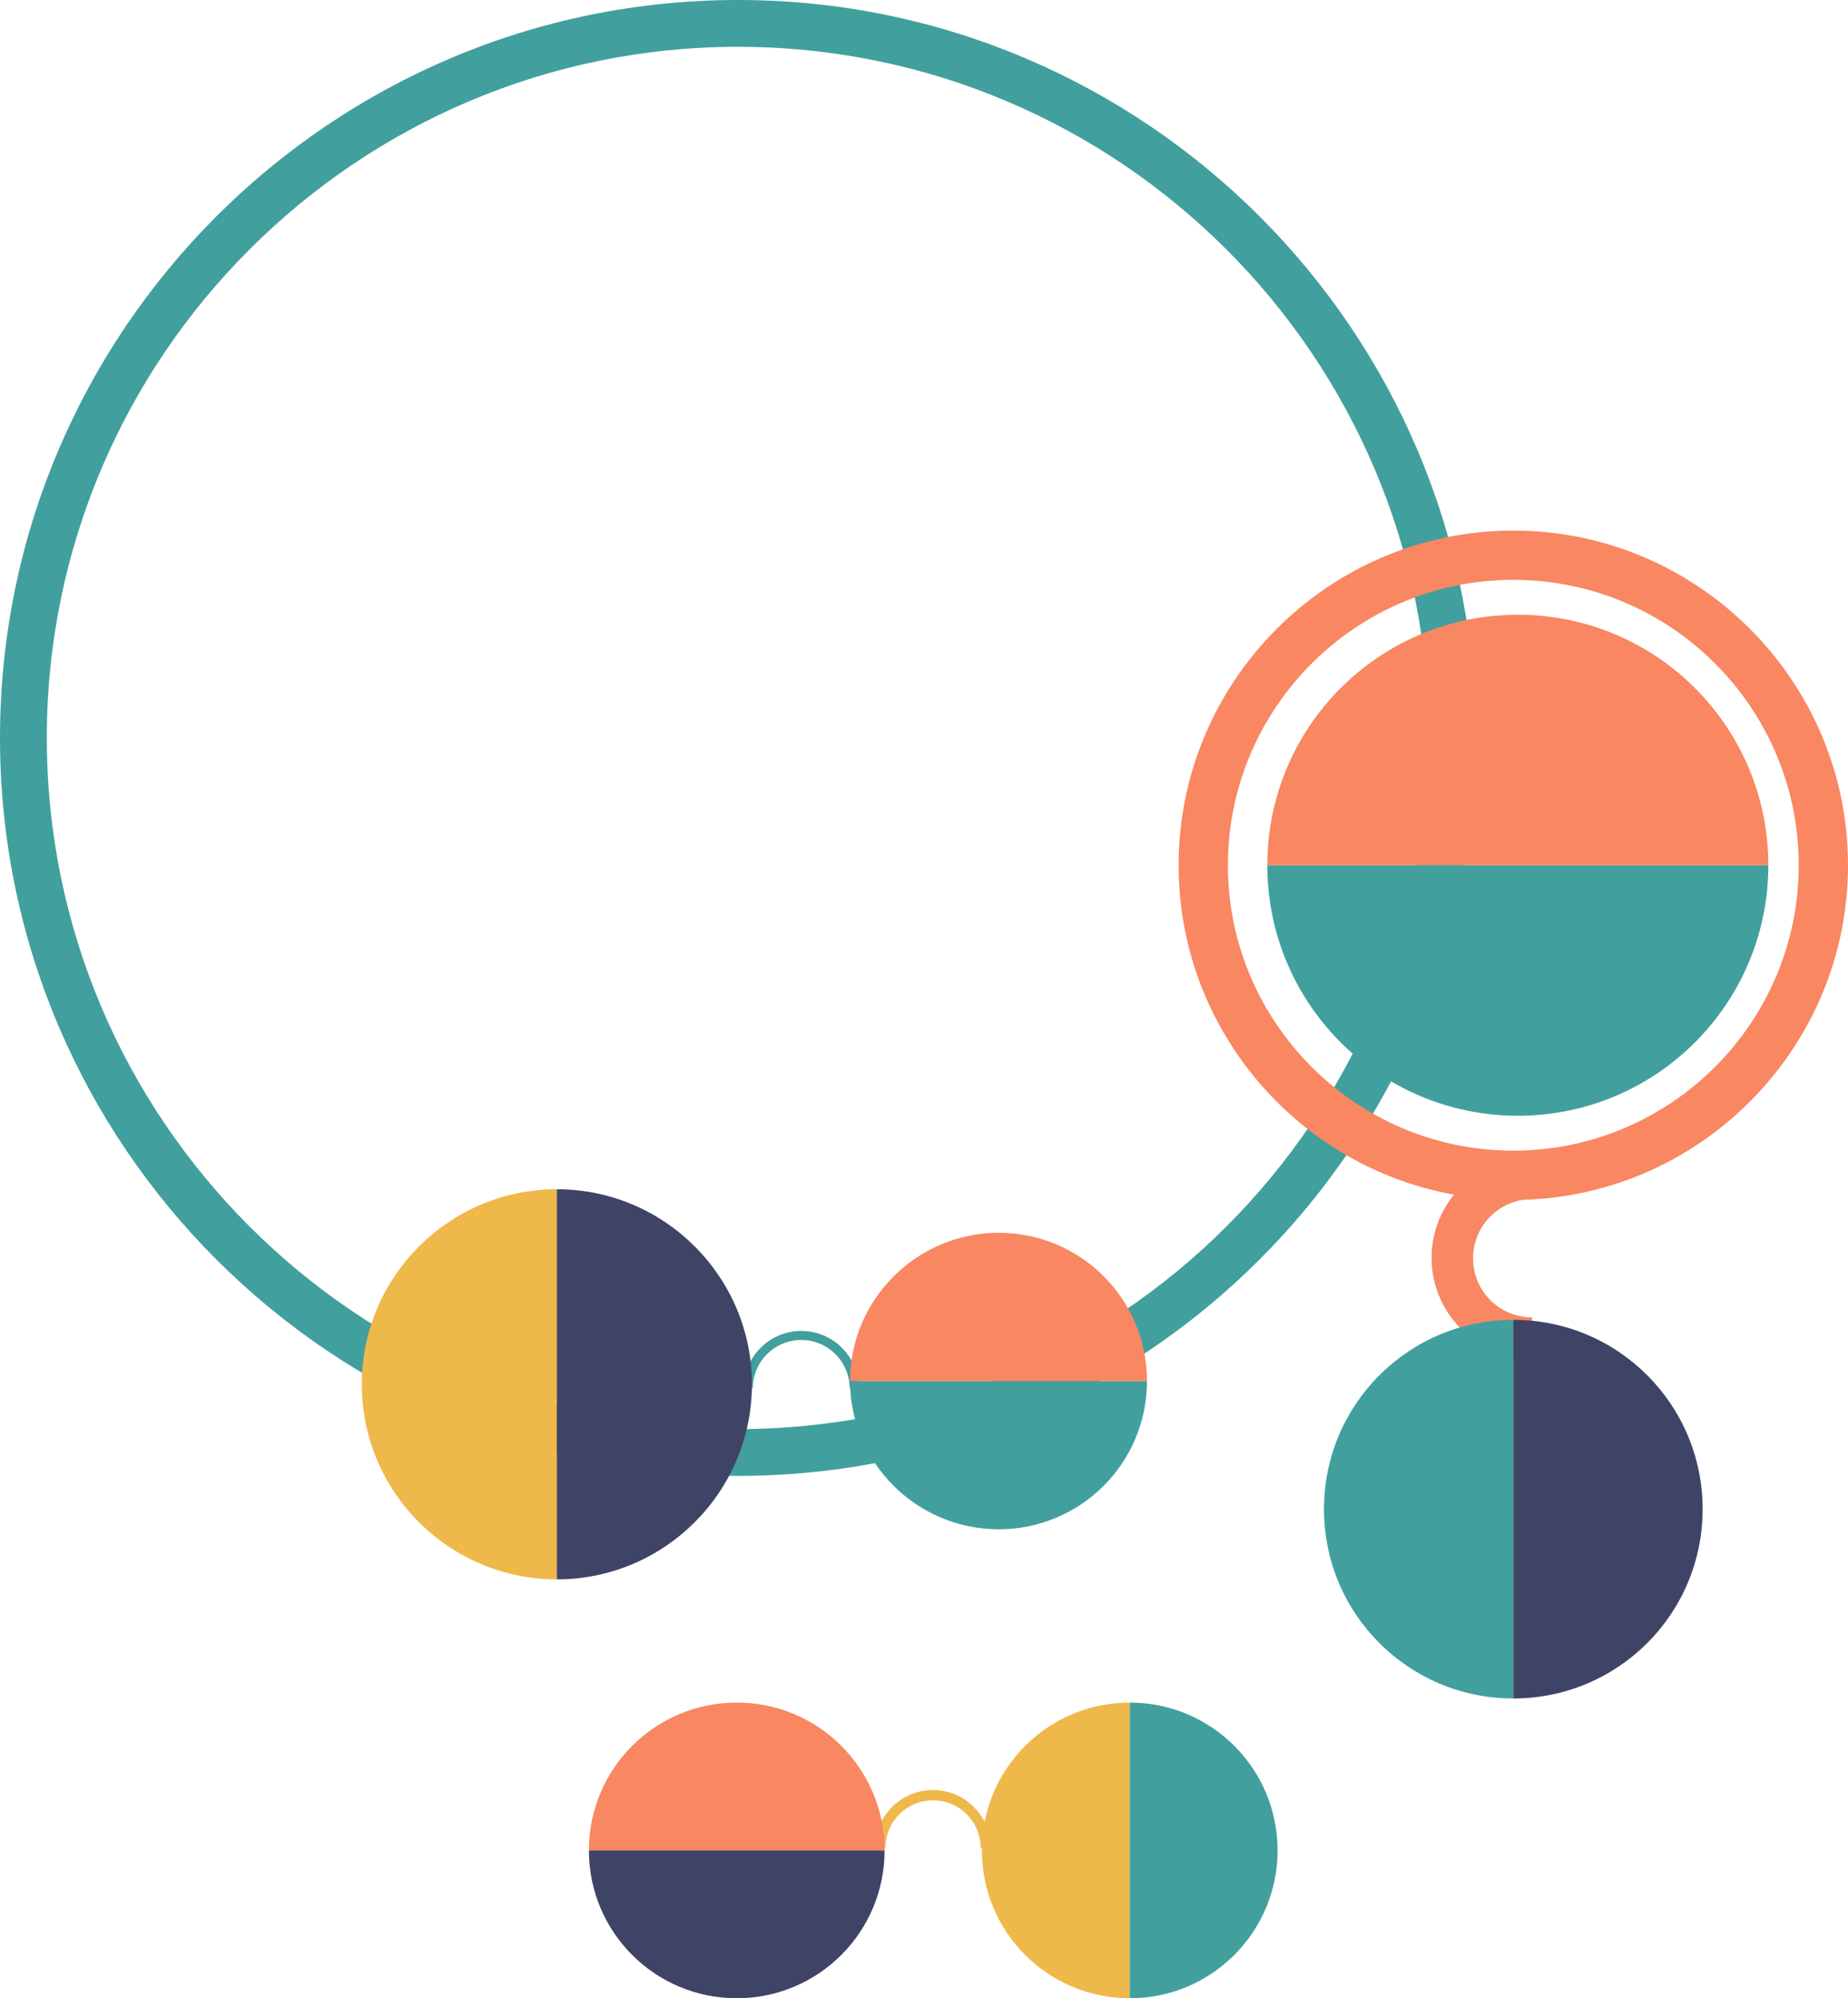 <?xml version="1.0" encoding="utf-8"?>
<!-- Generator: Adobe Illustrator 27.0.1, SVG Export Plug-In . SVG Version: 6.00 Build 0)  -->
<svg version="1.1" id="Calque_1" xmlns="http://www.w3.org/2000/svg" xmlns:xlink="http://www.w3.org/1999/xlink" x="0px" y="0px"
	 viewBox="0 0 450 486.6" style="enable-background:new 0 0 450 486.6;" xml:space="preserve">
<style type="text/css">
	.st0{fill:#41A09E;}
	.st1{fill:#F88762;}
	.st2{fill:#EFB84A;}
	.st3{fill:#3F4466;}
</style>
<path class="st0" d="M179.7,359.4C80.6,359.4,0,278.8,0,179.7S80.6,0,179.7,0s179.7,80.6,179.7,179.7S278.8,359.4,179.7,359.4
	L179.7,359.4z M179.7,11.4c-92.8,0-168.3,75.5-168.3,168.3S86.9,348,179.7,348S348,272.5,348,179.7S272.5,11.4,179.7,11.4z"/>
<path class="st0" d="M209.1,338.1h-2.2c0-6.5-5.3-11.8-11.8-11.8c-6.5,0-11.8,5.3-11.8,11.8h-2.2c0-7.7,6.3-14,14-14
	C202.8,324.1,209.1,330.3,209.1,338.1z"/>
<path class="st0" d="M279.3,336.3c0,20-16.2,36.1-36.1,36.1S207,356.3,207,336.3H279.3z"/>
<path class="st1" d="M279.3,336.3c0-20-16.2-36.1-36.1-36.1S207,316.4,207,336.3H279.3z"/>
<path class="st1" d="M368.5,292.2c-44.9,0-81.5-36.6-81.5-81.5s36.6-81.5,81.5-81.5s81.5,36.6,81.5,81.5S413.4,292.2,368.5,292.2z
	 M368.5,141.2c-38.3,0-69.5,31.2-69.5,69.5s31.2,69.5,69.5,69.5s69.5-31.2,69.5-69.5S406.9,141.2,368.5,141.2z"/>
<path class="st0" d="M430.6,210.7c0,33.7-27.3,61-61,61s-61-27.3-61-61H430.6L430.6,210.7z"/>
<path class="st1" d="M430.6,210.7c0-33.7-27.3-61-61-61s-61,27.3-61,61H430.6L430.6,210.7z"/>
<path class="st2" d="M275.1,486.6c-19.9,0-36-16.1-36-36c0-19.9,16.1-36,36-36V486.6L275.1,486.6z"/>
<path class="st2" d="M241.3,450h-2.5c0-6.4-5.2-11.6-11.6-11.6s-11.6,5.2-11.6,11.6h-2.5c0-7.8,6.3-14.1,14.1-14.1
	S241.3,442.3,241.3,450L241.3,450z"/>
<path class="st0" d="M275.1,486.6c19.9,0,36-16.1,36-36c0-19.9-16.1-36-36-36V486.6L275.1,486.6z"/>
<path class="st1" d="M143.4,450.6c0-19.9,16.1-36,36-36s36,16.1,36,36H143.4L143.4,450.6z"/>
<path class="st3" d="M143.4,450.6c0,19.9,16.1,36,36,36s36-16.1,36-36H143.4L143.4,450.6z"/>
<path class="st2" d="M135.6,384.6c-26.2,0-47.5-21.3-47.5-47.5s21.3-47.5,47.5-47.5V384.6L135.6,384.6z"/>
<path class="st3" d="M135.6,384.6c26.2,0,47.5-21.3,47.5-47.5s-21.3-47.5-47.5-47.5L135.6,384.6L135.6,384.6z"/>
<path class="st1" d="M373.1,330.8c-13.5,0-24.5-11-24.5-24.5c0-13.5,11-24.5,24.5-24.5V292c-7.9,0-14.4,6.4-14.4,14.4
	s6.4,14.4,14.4,14.4V330.8z"/>
<path class="st0" d="M368.5,413.6c-25.5,0-46.1-20.6-46.1-46.1s20.6-46.1,46.1-46.1V413.6L368.5,413.6z"/>
<path class="st3" d="M368.5,413.6c25.5,0,46.1-20.6,46.1-46.1s-20.6-46.1-46.1-46.1V413.6L368.5,413.6z"/>
</svg>
